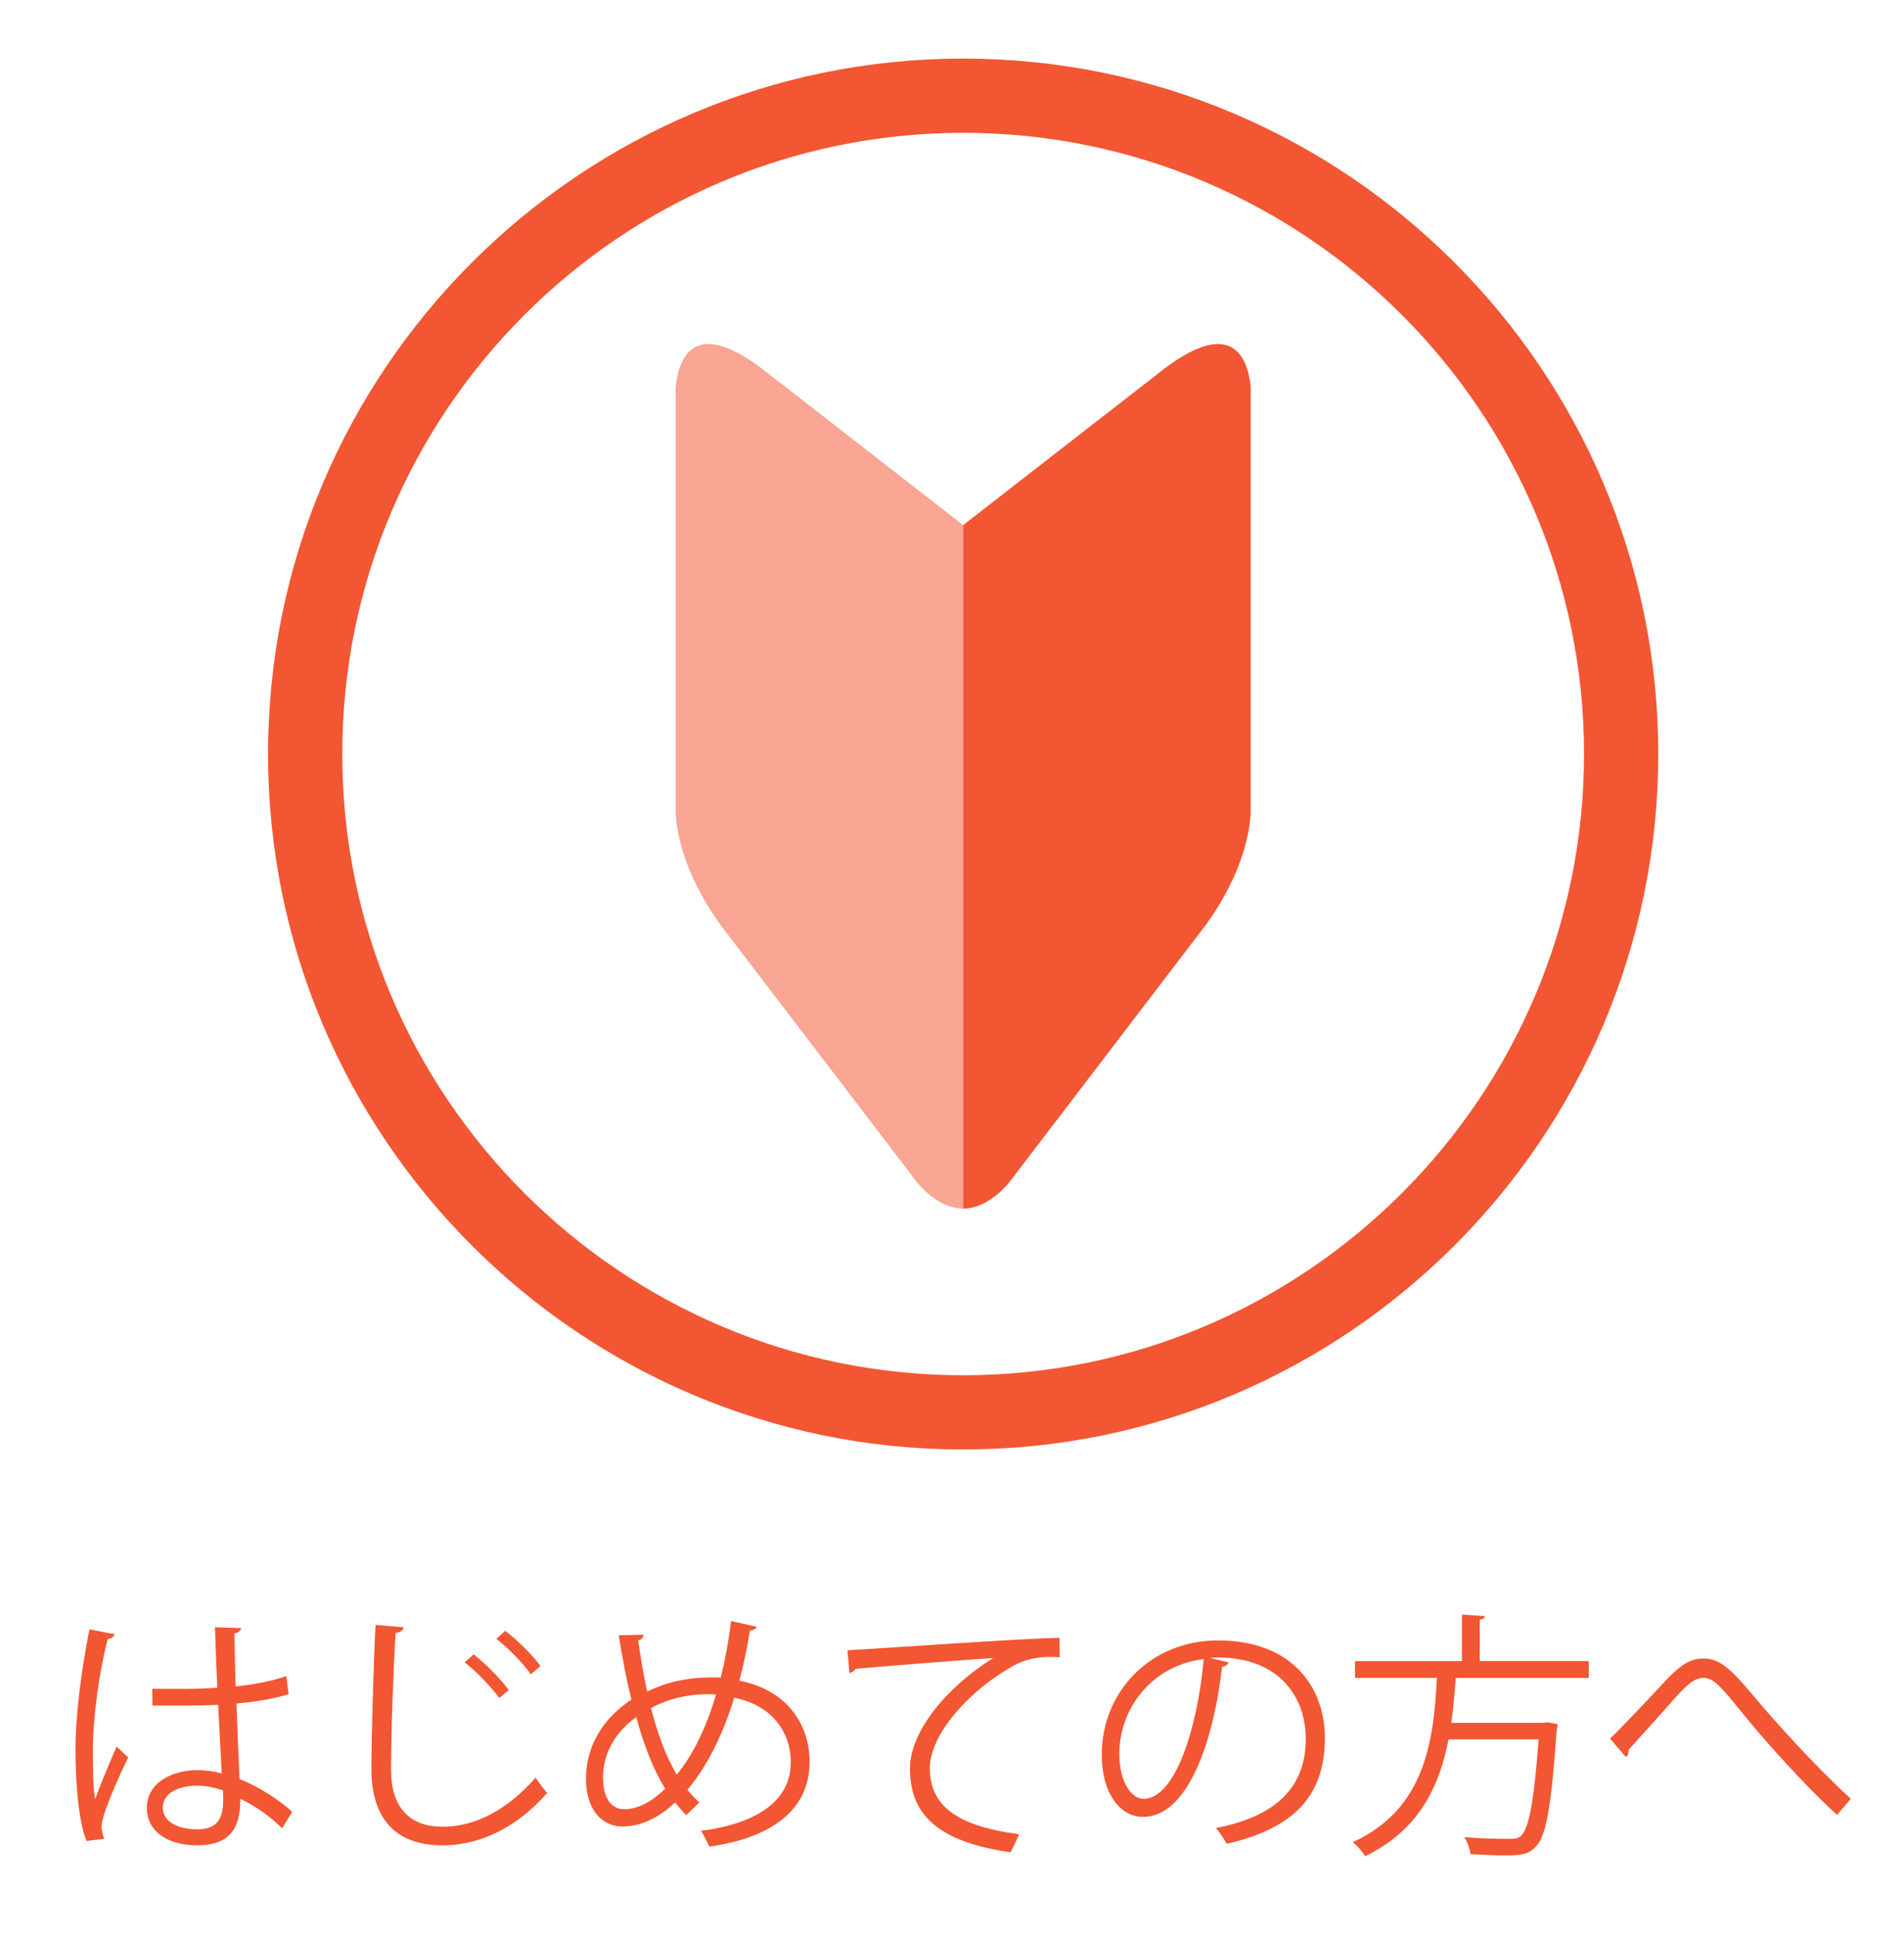 <svg baseProfile="tiny" xmlns="http://www.w3.org/2000/svg" width="118" height="120" viewBox="0 0 118 120"><g fill="#F25633"><path d="M5.368 114.033c-.496-1.153-.688-3.538-.688-5.634 0-2.13.336-4.803.864-7.476l1.553.304c-.032.16-.192.272-.416.288-.576 2.193-.928 5.042-.928 6.898 0 1.217.016 2.433.144 3.025.353-.96.993-2.498 1.33-3.25l.72.672c-.53 1.088-1.65 3.52-1.65 4.274 0 .224.05.464.16.768l-1.088.13zm4.067-9.428c1.345.016 2.688.032 4.033-.064-.063-1.375-.112-2.56-.144-3.744l1.616.048c-.016.16-.16.288-.416.336.016 1.024.048 2.065.08 3.28 1.264-.127 2.29-.35 3.137-.64l.146 1.122c-.77.24-1.873.464-3.233.576.063 1.777.144 3.65.192 4.674 1.216.496 2.433 1.28 3.265 2.033l-.624 1.024c-.656-.657-1.6-1.36-2.594-1.826-.016 1.36-.27 2.88-2.672 2.88-1.873 0-3.12-.895-3.12-2.304 0-1.632 1.647-2.353 3.12-2.353.496 0 1.024.064 1.52.208-.047-1.008-.144-2.69-.224-4.258-.496.032-1.168.048-1.633.048H9.45l-.015-1.04zm4.385 6.29c-.513-.16-1.057-.288-1.585-.288-.977 0-2.145.353-2.145 1.36 0 .897.96 1.346 2.13 1.346 1.184 0 1.615-.577 1.615-1.857l-.015-.56zM25.02 100.796c-.034.192-.178.304-.498.352-.128 1.856-.288 6.098-.288 8.467 0 2.385 1.185 3.538 3.2 3.538 1.954 0 3.94-.977 5.764-3.042.16.257.528.77.72.945-1.872 2.13-4.145 3.25-6.498 3.25-2.913 0-4.402-1.68-4.402-4.706 0-2.018.145-6.98.256-8.948l1.745.144zm4.335 1.68c.753.577 1.68 1.538 2.177 2.21l-.592.496c-.48-.688-1.457-1.68-2.145-2.21l.56-.495zm1.954-1.456c.768.576 1.71 1.52 2.19 2.177l-.606.512c-.433-.64-1.377-1.618-2.13-2.194l.545-.496zM46.892 100.764c-.03.144-.207.208-.416.24-.176 1.104-.4 2.16-.656 3.105 2.802.527 4.354 2.56 4.354 5.025 0 2.85-2.16 4.674-6.21 5.25-.16-.336-.336-.688-.513-.977 3.54-.464 5.556-1.905 5.556-4.242 0-1.937-1.232-3.57-3.506-4-.752 2.464-1.775 4.37-2.896 5.697.208.288.48.544.736.784l-.816.785c-.24-.24-.465-.497-.688-.785-1.04.993-2.177 1.49-3.25 1.49-1.407 0-2.272-1.202-2.272-2.946 0-2.176 1.2-3.856 2.817-4.913-.303-1.216-.56-2.545-.783-3.985l1.537-.032c-.017.144-.112.304-.336.352.16 1.104.336 2.177.56 3.17 1.76-.88 3.458-.88 4.178-.88.128 0 .272 0 .384.015.256-1.057.48-2.24.64-3.505l1.582.352zM41.226 110.8c-.72-1.168-1.312-2.657-1.793-4.434-1.008.705-2.064 1.97-2.064 3.746 0 1.137.432 1.953 1.296 1.953.99 0 1.84-.577 2.56-1.265zm.72-.88c.96-1.17 1.793-2.802 2.434-4.963-.177-.016-.385-.016-.56-.016-1.233.017-2.435.29-3.475.865.417 1.6.93 3.026 1.6 4.114zM52.52 102.22c1.2-.048 11.062-.752 13.142-.768l.016 1.2c-.207-.016-.4-.016-.592-.016-.928 0-1.713.16-2.736.816-2.4 1.44-4.723 4.018-4.723 6.083 0 2.24 1.568 3.57 5.54 4.082l-.53 1.12c-4.545-.655-6.242-2.352-6.242-5.2 0-2.258 2.225-4.995 5.154-6.835-1.698.112-6.483.48-8.548.672-.05.128-.225.24-.354.256l-.127-1.41zM76.14 102.973c-.064.144-.192.256-.4.256-.576 4.977-2.24 9.315-4.898 9.315-1.344 0-2.56-1.345-2.56-3.874 0-3.84 2.99-7.058 7.202-7.058 4.625 0 6.626 2.93 6.626 6.05 0 3.81-2.208 5.65-6.083 6.547-.144-.257-.416-.69-.672-.977 3.682-.705 5.57-2.497 5.57-5.522 0-2.64-1.696-5.04-5.44-5.04-.16 0-.337.015-.48.03l1.135.273zm-1.537-.208c-3.233.4-5.234 3.073-5.234 5.874 0 1.712.735 2.784 1.504 2.784 1.936 0 3.328-4.274 3.73-8.66zM98.462 103.933h-8.244c-.063.896-.144 1.84-.27 2.785h5.714l.24-.032.64.112c-.017.112-.032.24-.063.336-.338 4.818-.657 6.61-1.298 7.25-.433.465-.865.545-1.873.545-.577 0-1.378-.033-2.178-.08-.032-.305-.177-.753-.384-1.057 1.184.112 2.336.112 2.736.112.385 0 .592-.016.77-.176.495-.45.815-2.066 1.103-5.987H89.77c-.544 2.85-1.808 5.634-5.17 7.235-.16-.272-.48-.656-.77-.864 4.532-2.05 5.028-6.37 5.22-10.18h-5.074v-1.04h6.627v-2.882l1.424.096c-.016.112-.11.192-.32.224v2.56h6.756v1.04zM99.784 107.694c.672-.64 2.32-2.385 3.17-3.297 1.23-1.36 1.84-1.665 2.64-1.665.96 0 1.65.608 3.073 2.305 1.137 1.376 3.762 4.306 6.035 6.386l-.85.993c-2.19-1.985-4.8-4.978-5.762-6.18-1.36-1.664-1.856-2.304-2.513-2.304-.64 0-1.137.528-2.112 1.632-.545.625-1.842 2.05-2.53 2.817.017.21-.048.37-.175.45l-.976-1.136z"/></g><path fill="#F25633" d="M59.69 89.785c-23.752 0-43.077-19.325-43.077-43.078 0-23.753 19.325-43.078 43.078-43.078 23.755 0 43.08 19.324 43.08 43.077 0 23.753-19.325 43.078-43.08 43.078zm0-81.556c-21.215 0-38.478 17.26-38.478 38.478s17.264 38.48 38.48 38.48c21.216 0 38.478-17.264 38.478-38.48S80.908 8.228 59.69 8.228z"/><path fill="#F8A593" d="M59.69 74.862V32.527L48.517 23.84c-.223-.162-.452-.34-.694-.537l-.052-.042-.643-.5c-4.042-2.99-5.043-.73-5.252 1.196v26.362c.033.94.36 3.624 2.767 6.958L56.836 73.24c.008.013 1.247 1.622 2.855 1.622z"/><path fill="#F25633" d="M59.69 74.862V32.527L70.87 23.84c.223-.162.45-.34.693-.537.02-.015.033-.026.05-.042l.647-.5c4.04-2.99 5.043-.73 5.252 1.196v26.362c-.036.94-.362 3.624-2.77 6.958L62.545 73.24c-.01.013-1.244 1.622-2.854 1.622z"/></svg>